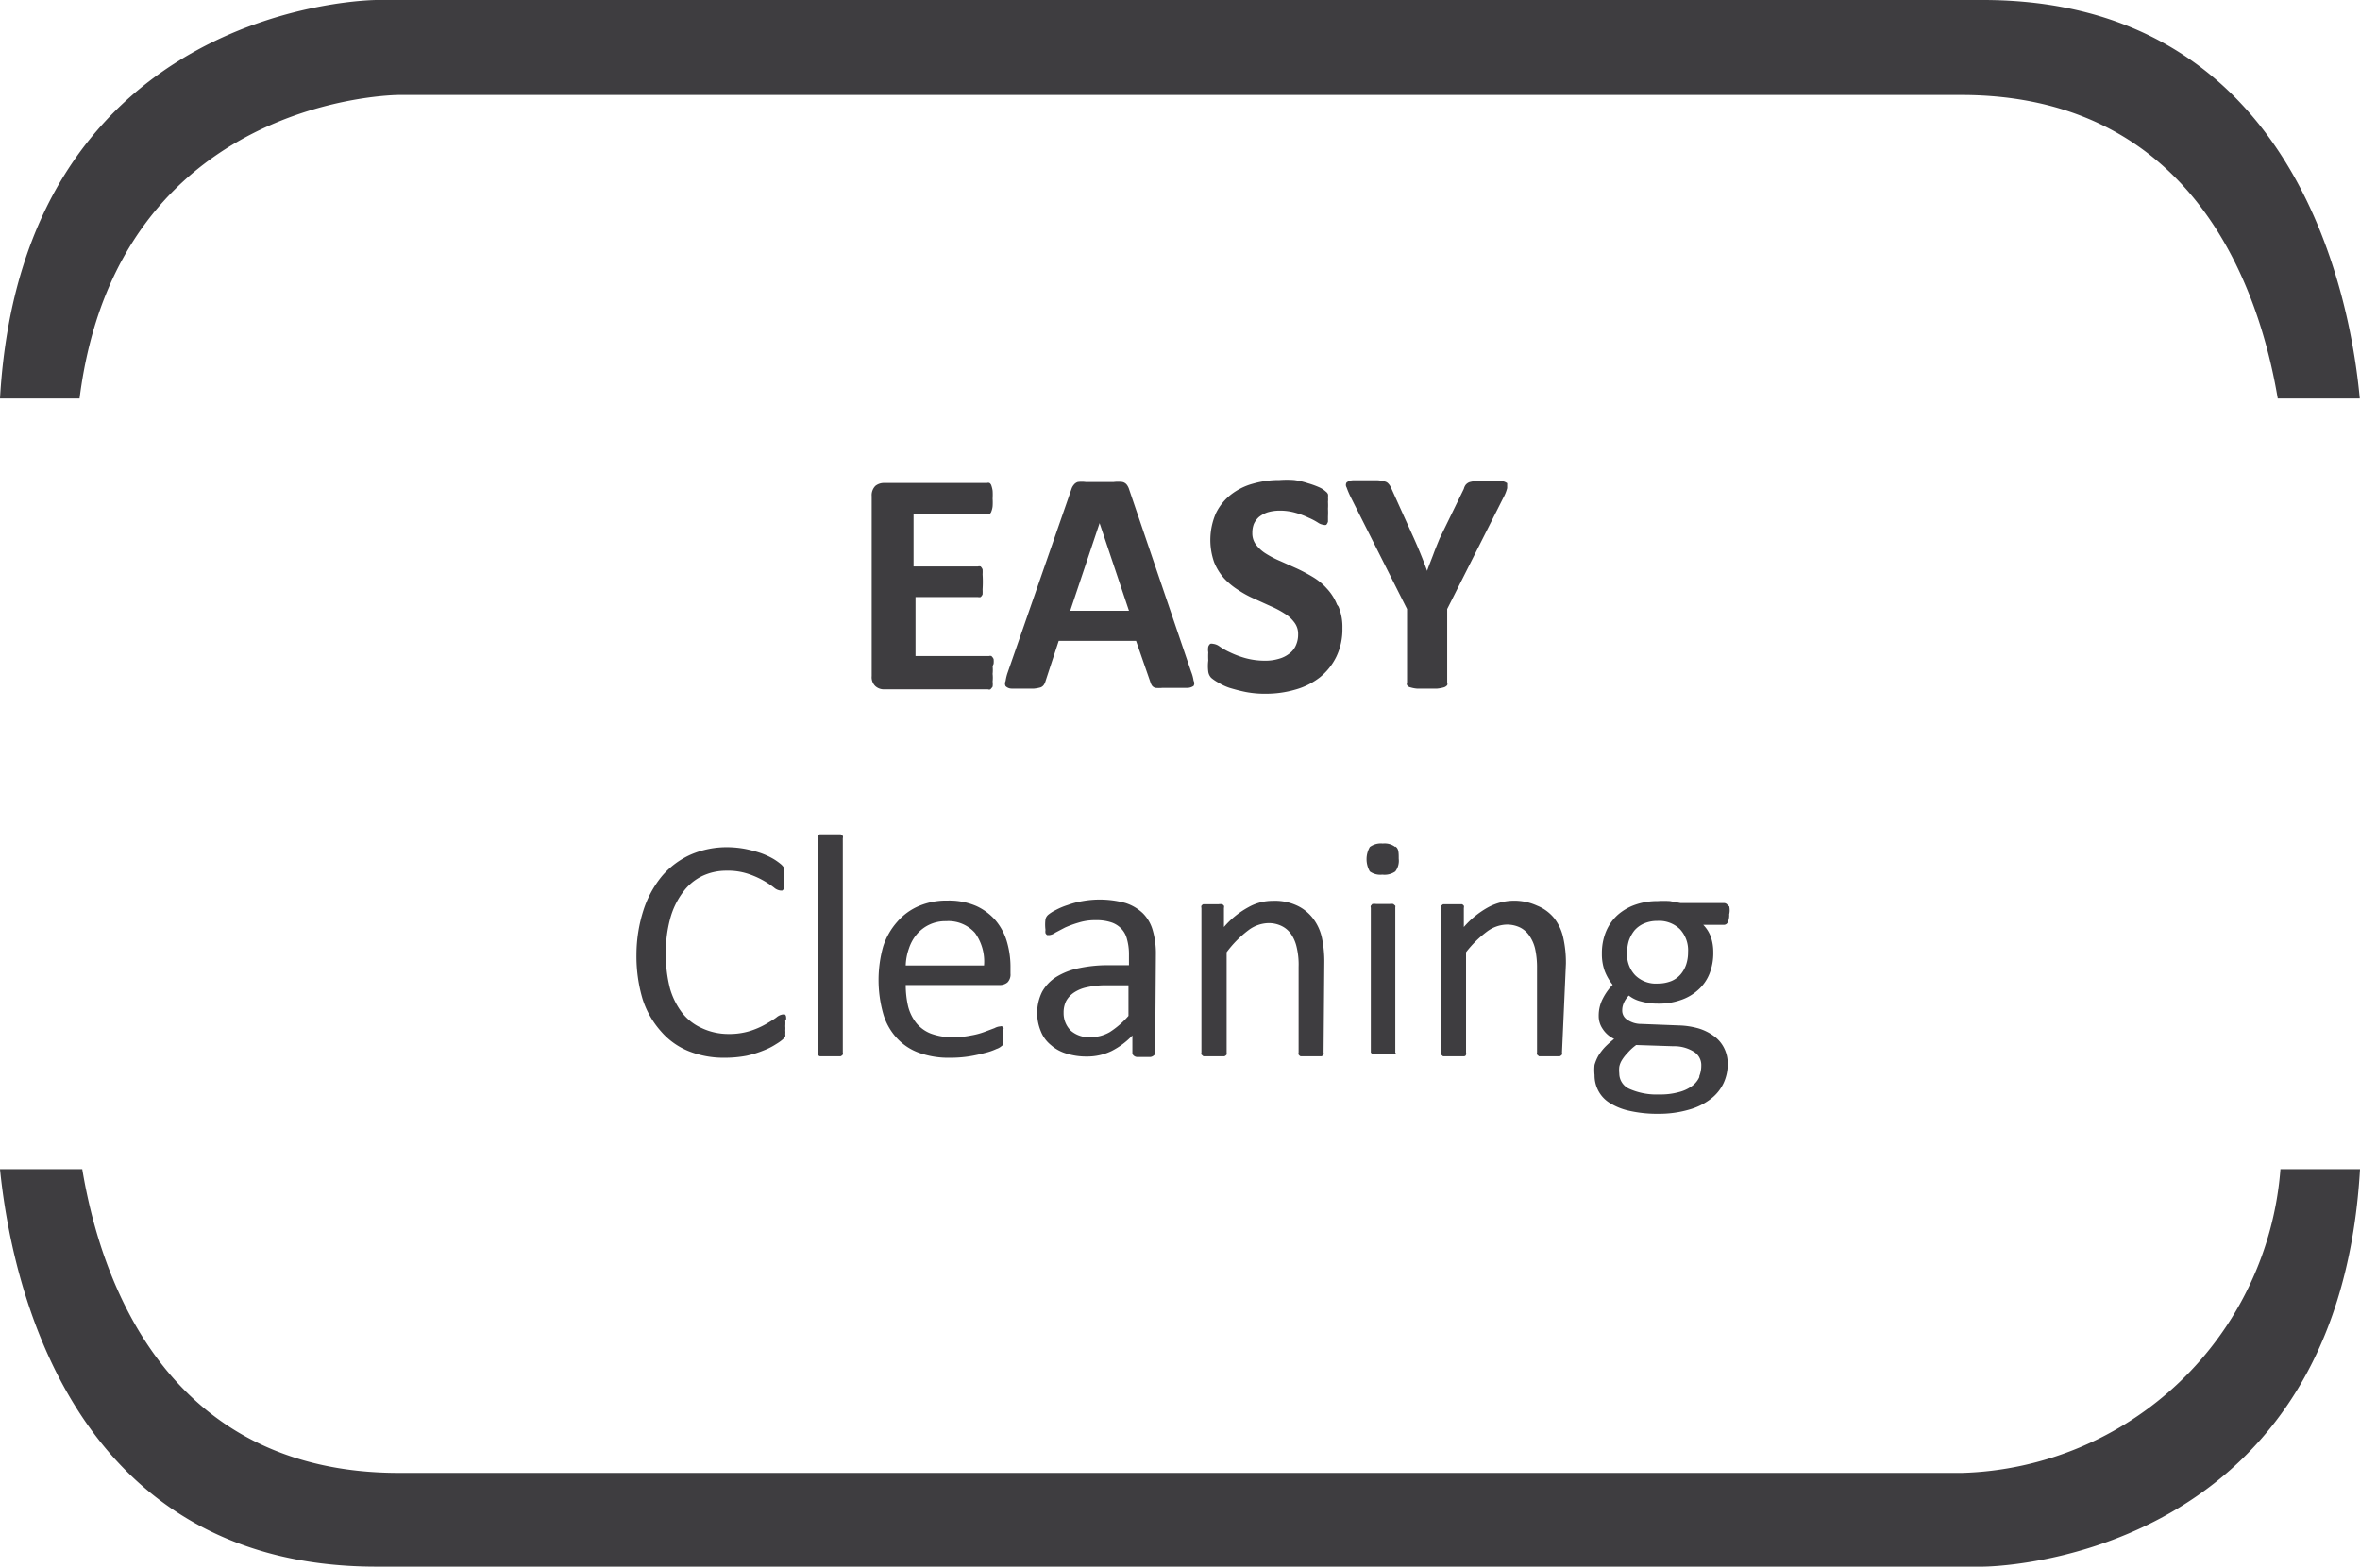 <svg id="Warstwa_1" data-name="Warstwa 1" xmlns="http://www.w3.org/2000/svg" xmlns:xlink="http://www.w3.org/1999/xlink" viewBox="0 0 96.41 64.04"><defs><style>.cls-1{fill:none;}.cls-2{clip-path:url(#clip-path);}.cls-3{fill:#3e3d40;}</style><clipPath id="clip-path"><rect class="cls-1" width="96.41" height="64.04"/></clipPath></defs><title>Obszar roboczy 1</title><g class="cls-2"><path class="cls-3" d="M69.42,44a.91.91,0,0,1-.29.36,1.53,1.53,0,0,1-.53.25,2.78,2.78,0,0,1-.82.1,2.73,2.73,0,0,1-1.2-.22.69.69,0,0,1-.43-.64,1.24,1.24,0,0,1,0-.27.82.82,0,0,1,.1-.26A1.79,1.79,0,0,1,66.5,43a2.09,2.09,0,0,1,.34-.31l1.52.05a1.51,1.51,0,0,1,.83.22.64.64,0,0,1,.31.58,1.16,1.16,0,0,1-.08.42m-.53-4.58a1.22,1.22,0,0,1-.23.42,1,1,0,0,1-.39.28,1.5,1.5,0,0,1-.55.1,1.2,1.2,0,0,1-.92-.34,1.22,1.22,0,0,1-.33-.91,1.68,1.68,0,0,1,.07-.5,1.44,1.44,0,0,1,.23-.42,1.08,1.08,0,0,1,.38-.28,1.35,1.35,0,0,1,.55-.11,1.22,1.22,0,0,1,.93.34,1.26,1.26,0,0,1,.33.93,1.57,1.57,0,0,1-.07.49M70.59,37a.18.18,0,0,0-.17-.11H68.65l-.43-.08a4,4,0,0,0-.5,0,2.73,2.73,0,0,0-.92.15,2.14,2.14,0,0,0-.72.42,1.93,1.93,0,0,0-.47.67,2.29,2.29,0,0,0-.17.9,2,2,0,0,0,.12.73,2.14,2.14,0,0,0,.32.55,2.28,2.28,0,0,0-.4.56,1.49,1.49,0,0,0-.17.71.92.92,0,0,0,.16.53,1.12,1.12,0,0,0,.47.41,4.1,4.1,0,0,0-.37.33,2.19,2.19,0,0,0-.27.35,1.8,1.8,0,0,0-.16.38,2,2,0,0,0,0,.42,1.33,1.33,0,0,0,.15.63,1.28,1.28,0,0,0,.46.5,2.5,2.5,0,0,0,.82.33,5.2,5.2,0,0,0,1.21.12A4.36,4.36,0,0,0,69,45.33a2.56,2.56,0,0,0,.89-.44,1.75,1.75,0,0,0,.52-.64,1.84,1.84,0,0,0,.17-.77,1.41,1.41,0,0,0-.15-.67,1.33,1.33,0,0,0-.42-.49,2.06,2.06,0,0,0-.63-.31,3.28,3.28,0,0,0-.8-.12l-1.53-.06a1,1,0,0,1-.57-.17.44.44,0,0,1-.21-.38.74.74,0,0,1,.08-.34,1,1,0,0,1,.19-.27,1.3,1.3,0,0,0,.5.24,2.48,2.48,0,0,0,.68.09,2.65,2.65,0,0,0,.92-.14,2,2,0,0,0,.72-.41,1.74,1.74,0,0,0,.47-.66,2.29,2.29,0,0,0,.16-.9,1.92,1.92,0,0,0-.09-.59,1.36,1.36,0,0,0-.32-.52h.84a.17.17,0,0,0,.16-.1.69.69,0,0,0,.06-.33.71.71,0,0,0,0-.33m-6.67,2.35a4.63,4.63,0,0,0-.11-1.07,2,2,0,0,0-.36-.78A1.71,1.71,0,0,0,62.8,37a2.25,2.25,0,0,0-2,.06,3.65,3.65,0,0,0-1,.81v-.78a.16.16,0,0,0,0-.09.22.22,0,0,0-.07-.06l-.15,0h-.48l-.15,0-.08.06a.28.28,0,0,0,0,.09V43a.11.11,0,0,0,0,.08s0,0,.08.07l.17,0h.53l.16,0s.07,0,.08-.07a.11.11,0,0,0,0-.08v-4.1a4.43,4.43,0,0,1,.85-.84,1.41,1.41,0,0,1,.81-.29,1.23,1.23,0,0,1,.55.12,1,1,0,0,1,.38.34,1.55,1.55,0,0,1,.23.52,3.56,3.56,0,0,1,.08.81V43a.11.11,0,0,0,0,.08s0,0,.08.07l.16,0h.53l.16,0a.22.22,0,0,0,.09-.07.11.11,0,0,0,0-.08ZM57,34.6a.72.72,0,0,0-.51-.14.77.77,0,0,0-.53.14,1,1,0,0,0,0,1,.73.73,0,0,0,.51.13.77.77,0,0,0,.53-.13.72.72,0,0,0,.14-.52c0-.25,0-.42-.14-.5m0,2.48A.11.11,0,0,0,57,37s0,0-.08-.07a.53.53,0,0,0-.16,0h-.53a.61.61,0,0,0-.17,0S56,37,56,37a.11.11,0,0,0,0,.08V43A.11.11,0,0,0,56,43s0,0,.08.07l.17,0h.53l.16,0s.07,0,.08-.07A.11.11,0,0,0,57,43Zm-2.9,2.29A4.63,4.63,0,0,0,54,38.3a2,2,0,0,0-.36-.78A1.75,1.75,0,0,0,53,37a2.13,2.13,0,0,0-1-.2,2,2,0,0,0-1,.26,3.53,3.53,0,0,0-1,.81v-.78A.16.16,0,0,0,50,37a.22.22,0,0,0-.07-.06.39.39,0,0,0-.15,0H49.3l-.15,0a.22.22,0,0,0-.07.06.15.15,0,0,0,0,.09V43a.11.11,0,0,0,0,.08s0,0,.08.07l.17,0h.53l.16,0a.22.22,0,0,0,.09-.07.19.19,0,0,0,0-.08v-4.1A4.43,4.43,0,0,1,51,38a1.41,1.41,0,0,1,.81-.29,1.2,1.2,0,0,1,.55.12,1,1,0,0,1,.39.34,1.54,1.54,0,0,1,.22.52,3.07,3.07,0,0,1,.08.81V43a.11.11,0,0,0,0,.08.19.19,0,0,0,.08.07l.17,0h.52l.17,0a.19.19,0,0,0,.08-.07.11.11,0,0,0,0-.08Zm-8,2.15a3.6,3.6,0,0,1-.76.66,1.56,1.56,0,0,1-.79.21,1.13,1.13,0,0,1-.81-.27,1,1,0,0,1-.29-.72,1.06,1.06,0,0,1,.1-.48,1,1,0,0,1,.32-.35,1.49,1.49,0,0,1,.54-.22,3.44,3.44,0,0,1,.77-.08h.92ZM47.22,39a3.38,3.38,0,0,0-.13-1,1.59,1.59,0,0,0-.4-.69,1.84,1.84,0,0,0-.71-.42,4,4,0,0,0-1.75-.08,3.39,3.39,0,0,0-.61.16,2.89,2.89,0,0,0-.5.21,1.58,1.58,0,0,0-.3.19.35.35,0,0,0-.11.18,1.67,1.67,0,0,0,0,.44.4.4,0,0,0,0,.13.19.19,0,0,0,.07.08l.09,0a.52.52,0,0,0,.24-.1l.4-.21a4.3,4.3,0,0,1,.55-.2,2.26,2.26,0,0,1,.71-.1,1.91,1.91,0,0,1,.63.09,1,1,0,0,1,.41.26.94.94,0,0,1,.23.43,2.23,2.23,0,0,1,.08.6v.46h-.81a5.7,5.7,0,0,0-1.23.12,2.82,2.82,0,0,0-.93.36,1.69,1.69,0,0,0-.58.61,1.95,1.95,0,0,0-.05,1.61,1.36,1.36,0,0,0,.41.56,1.65,1.65,0,0,0,.64.35,2.68,2.68,0,0,0,.83.12,2.28,2.28,0,0,0,1-.22,3.11,3.11,0,0,0,.86-.64V43a.15.15,0,0,0,.05.12.23.23,0,0,0,.14.06l.27,0,.27,0a.26.26,0,0,0,.14-.06.13.13,0,0,0,.06-.12ZM37,39.44a2.28,2.28,0,0,1,.13-.69,1.74,1.74,0,0,1,.31-.57,1.52,1.52,0,0,1,1.21-.55,1.45,1.45,0,0,1,1.18.48,2,2,0,0,1,.37,1.33Zm4.28.12a3.69,3.69,0,0,0-.14-1.07,2.39,2.39,0,0,0-.46-.88,2.31,2.31,0,0,0-.8-.6,2.79,2.79,0,0,0-1.18-.22,2.86,2.86,0,0,0-1.16.22,2.42,2.42,0,0,0-.89.65,2.82,2.82,0,0,0-.57,1,5.07,5.07,0,0,0,0,2.75,2.44,2.44,0,0,0,.56,1,2.27,2.27,0,0,0,.91.6,3.57,3.57,0,0,0,1.27.2,5,5,0,0,0,.79-.06,6.31,6.31,0,0,0,.64-.14,2.42,2.42,0,0,0,.46-.16.56.56,0,0,0,.21-.12.13.13,0,0,0,.06-.07.16.16,0,0,0,0-.09.36.36,0,0,0,0-.11s0-.09,0-.15,0-.14,0-.19A.86.86,0,0,0,41,42a.2.2,0,0,0-.06-.07.11.11,0,0,0-.08,0,.56.56,0,0,0-.23.07l-.4.15a3,3,0,0,1-.56.15,3.42,3.42,0,0,1-.75.07,2.42,2.42,0,0,1-.9-.15,1.44,1.44,0,0,1-.59-.43,1.83,1.83,0,0,1-.33-.67,3.87,3.87,0,0,1-.1-.88h3.87a.48.48,0,0,0,.29-.11.46.46,0,0,0,.12-.36Zm-6.85-5.32a.14.14,0,0,0,0-.09.22.22,0,0,0-.09-.07l-.16,0h-.53l-.16,0a.22.22,0,0,0-.09.07.24.24,0,0,0,0,.09V43a.19.19,0,0,0,0,.08.22.22,0,0,0,.09.07l.16,0h.53l.16,0a.22.22,0,0,0,.09-.07.11.11,0,0,0,0-.08Zm-2.32,7.43a.43.43,0,0,0,0-.15.12.12,0,0,0-.05-.08l-.08,0a.53.53,0,0,0-.27.13c-.11.08-.26.17-.43.27a3.33,3.33,0,0,1-.65.28,2.88,2.88,0,0,1-.88.12A2.57,2.57,0,0,1,28.67,42a2.11,2.11,0,0,1-.8-.62,3,3,0,0,1-.5-1,5.53,5.53,0,0,1-.17-1.42,5.25,5.25,0,0,1,.18-1.44,3.17,3.17,0,0,1,.51-1.06,2.12,2.12,0,0,1,.79-.67,2.28,2.28,0,0,1,1-.22,2.61,2.61,0,0,1,.89.13,3.52,3.52,0,0,1,1.05.56.48.48,0,0,0,.26.12l.08,0a.2.2,0,0,0,.07-.1,1.55,1.55,0,0,0,0-.15c0-.06,0-.13,0-.22a1.15,1.15,0,0,0,0-.2l0-.15a.36.36,0,0,0,0-.11.83.83,0,0,0-.11-.13,2.5,2.5,0,0,0-.32-.23,3.13,3.13,0,0,0-.52-.24,5.41,5.41,0,0,0-.64-.17,4.17,4.17,0,0,0-.71-.07,3.73,3.73,0,0,0-1.51.3,3.32,3.32,0,0,0-1.17.87,4.22,4.22,0,0,0-.76,1.39A6,6,0,0,0,26,39a6.14,6.14,0,0,0,.25,1.81A3.64,3.64,0,0,0,27,42.13a2.94,2.94,0,0,0,1.13.81,3.86,3.86,0,0,0,1.48.27,4.79,4.79,0,0,0,.88-.08,4.24,4.24,0,0,0,.71-.22,2.68,2.68,0,0,0,.51-.26,1.91,1.91,0,0,0,.28-.2l.09-.11a.3.3,0,0,0,0-.1.59.59,0,0,0,0-.14,1,1,0,0,0,0-.18,1.78,1.78,0,0,0,0-.25"/><path class="cls-3" d="M61.42,20.32a1.62,1.62,0,0,0,.15-.38c0-.09,0-.16,0-.2a.46.46,0,0,0-.28-.09h-1a1.46,1.46,0,0,0-.27.05.39.39,0,0,0-.14.1.45.45,0,0,0-.08.17L58.81,22c-.08.2-.17.41-.25.63s-.18.45-.26.69h0c-.09-.25-.18-.48-.27-.7s-.18-.43-.27-.63l-.94-2.08a.56.56,0,0,0-.1-.15.27.27,0,0,0-.15-.09,1.43,1.43,0,0,0-.28-.05h-1a.44.44,0,0,0-.28.09.19.19,0,0,0,0,.2,3.66,3.66,0,0,0,.16.38l2.31,4.59v3a.15.15,0,0,0,0,.11.21.21,0,0,0,.14.09,1.33,1.33,0,0,0,.26.05l.42,0,.41,0a1.46,1.46,0,0,0,.27-.05.28.28,0,0,0,.14-.09.15.15,0,0,0,0-.11v-3Zm-6.8,4.38a2.06,2.06,0,0,0-.41-.65,2.43,2.43,0,0,0-.58-.48,7,7,0,0,0-.66-.35l-.67-.3a3.94,3.94,0,0,1-.58-.3,1.48,1.48,0,0,1-.41-.37.76.76,0,0,1-.15-.48,1,1,0,0,1,.06-.36.86.86,0,0,1,.21-.29,1.17,1.17,0,0,1,.35-.19,1.75,1.75,0,0,1,.49-.07,2.29,2.29,0,0,1,.66.09,3.26,3.26,0,0,1,.53.2,2.63,2.63,0,0,1,.38.2.52.52,0,0,0,.23.09.18.18,0,0,0,.11,0,.32.32,0,0,0,.07-.13q0-.07,0-.21a3,3,0,0,0,0-.32,2.27,2.27,0,0,0,0-.28.92.92,0,0,0,0-.19.34.34,0,0,0,0-.12.27.27,0,0,0-.09-.11,1,1,0,0,0-.26-.17,3.61,3.61,0,0,0-.47-.17,3.06,3.06,0,0,0-.56-.13,4,4,0,0,0-.6,0,3.88,3.88,0,0,0-1.09.15,2.54,2.54,0,0,0-.9.45,2.16,2.16,0,0,0-.61.76,2.74,2.74,0,0,0-.07,2,2.3,2.3,0,0,0,.41.66,2.85,2.85,0,0,0,.57.47,4.22,4.22,0,0,0,.66.36l.66.3a3.81,3.81,0,0,1,.57.3,1.39,1.39,0,0,1,.4.36.76.76,0,0,1,.16.49,1.06,1.06,0,0,1-.09.45.82.82,0,0,1-.27.34,1.18,1.18,0,0,1-.42.21,1.89,1.89,0,0,1-.56.08,3,3,0,0,1-.83-.11,3.78,3.78,0,0,1-.63-.24,2.61,2.61,0,0,1-.42-.24.54.54,0,0,0-.26-.1.2.2,0,0,0-.11,0,.25.25,0,0,0-.08.12.68.68,0,0,0,0,.23,2.92,2.92,0,0,0,0,.33,1.81,1.81,0,0,0,0,.46.45.45,0,0,0,.12.25,1.64,1.64,0,0,0,.28.19,2.31,2.31,0,0,0,.47.22c.2.06.42.12.67.17a4.14,4.14,0,0,0,.81.07,4.31,4.31,0,0,0,1.21-.17,2.89,2.89,0,0,0,1-.5,2.49,2.49,0,0,0,.67-.84,2.58,2.58,0,0,0,.25-1.17,2.16,2.16,0,0,0-.16-.88m-8.56.17h-2.4l1.2-3.58h0ZM46.13,20a.62.62,0,0,0-.1-.2.31.31,0,0,0-.18-.11,1.46,1.46,0,0,0-.35,0H44.35a1.25,1.25,0,0,0-.32,0,.33.33,0,0,0-.16.11.5.5,0,0,0-.1.18l-2.6,7.48a1.86,1.86,0,0,0-.09.36.24.24,0,0,0,0,.21.36.36,0,0,0,.24.1l.47,0h.45a1.46,1.46,0,0,0,.27-.05.28.28,0,0,0,.13-.1.52.52,0,0,0,.07-.15l.54-1.65h3.16L47,27.88a.46.46,0,0,0,.07.14.26.26,0,0,0,.13.08,1.55,1.55,0,0,0,.29,0H48l.51,0a.46.46,0,0,0,.25-.08.21.21,0,0,0,0-.21,1.6,1.6,0,0,0-.1-.37Zm-5.54,7.12a.88.88,0,0,0,0-.2.38.38,0,0,0-.09-.12.17.17,0,0,0-.1,0h-3V24.39h2.55a.23.23,0,0,0,.11,0,.31.31,0,0,0,.08-.11,1.93,1.93,0,0,0,0-.2,4.81,4.81,0,0,0,0-.62,1.43,1.43,0,0,0,0-.2.36.36,0,0,0-.08-.12.23.23,0,0,0-.11,0H37.32V21h3a.13.13,0,0,0,.1,0,.19.19,0,0,0,.08-.11.81.81,0,0,0,.05-.21,2.41,2.41,0,0,0,0-.31,2.73,2.73,0,0,0,0-.32,1.08,1.08,0,0,0-.05-.21.19.19,0,0,0-.08-.11.17.17,0,0,0-.1,0H36.12a.56.56,0,0,0-.36.12.54.54,0,0,0-.15.42v7.35a.5.5,0,0,0,.15.41.52.52,0,0,0,.36.13h4.24a.13.13,0,0,0,.1,0s.06-.06.09-.11a.87.87,0,0,0,0-.21,1.42,1.42,0,0,0,0-.31,1.52,1.52,0,0,0,0-.32"/><path class="cls-3" d="M0,47.76C.44,52.15,2.77,64,15.38,64H81S95.48,64,96.41,47.76H93.16a13.44,13.44,0,0,1-13,12.41H16.3c-9.56,0-12.21-8-12.94-12.41ZM96.4,16.28C96,11.89,93.64,0,81,0H15.38S.93.05,0,16.28H3.25C4.81,3.89,16.3,3.88,16.3,3.88H80.11c9.56,0,12.2,8,12.94,12.4Z"/></g></svg>